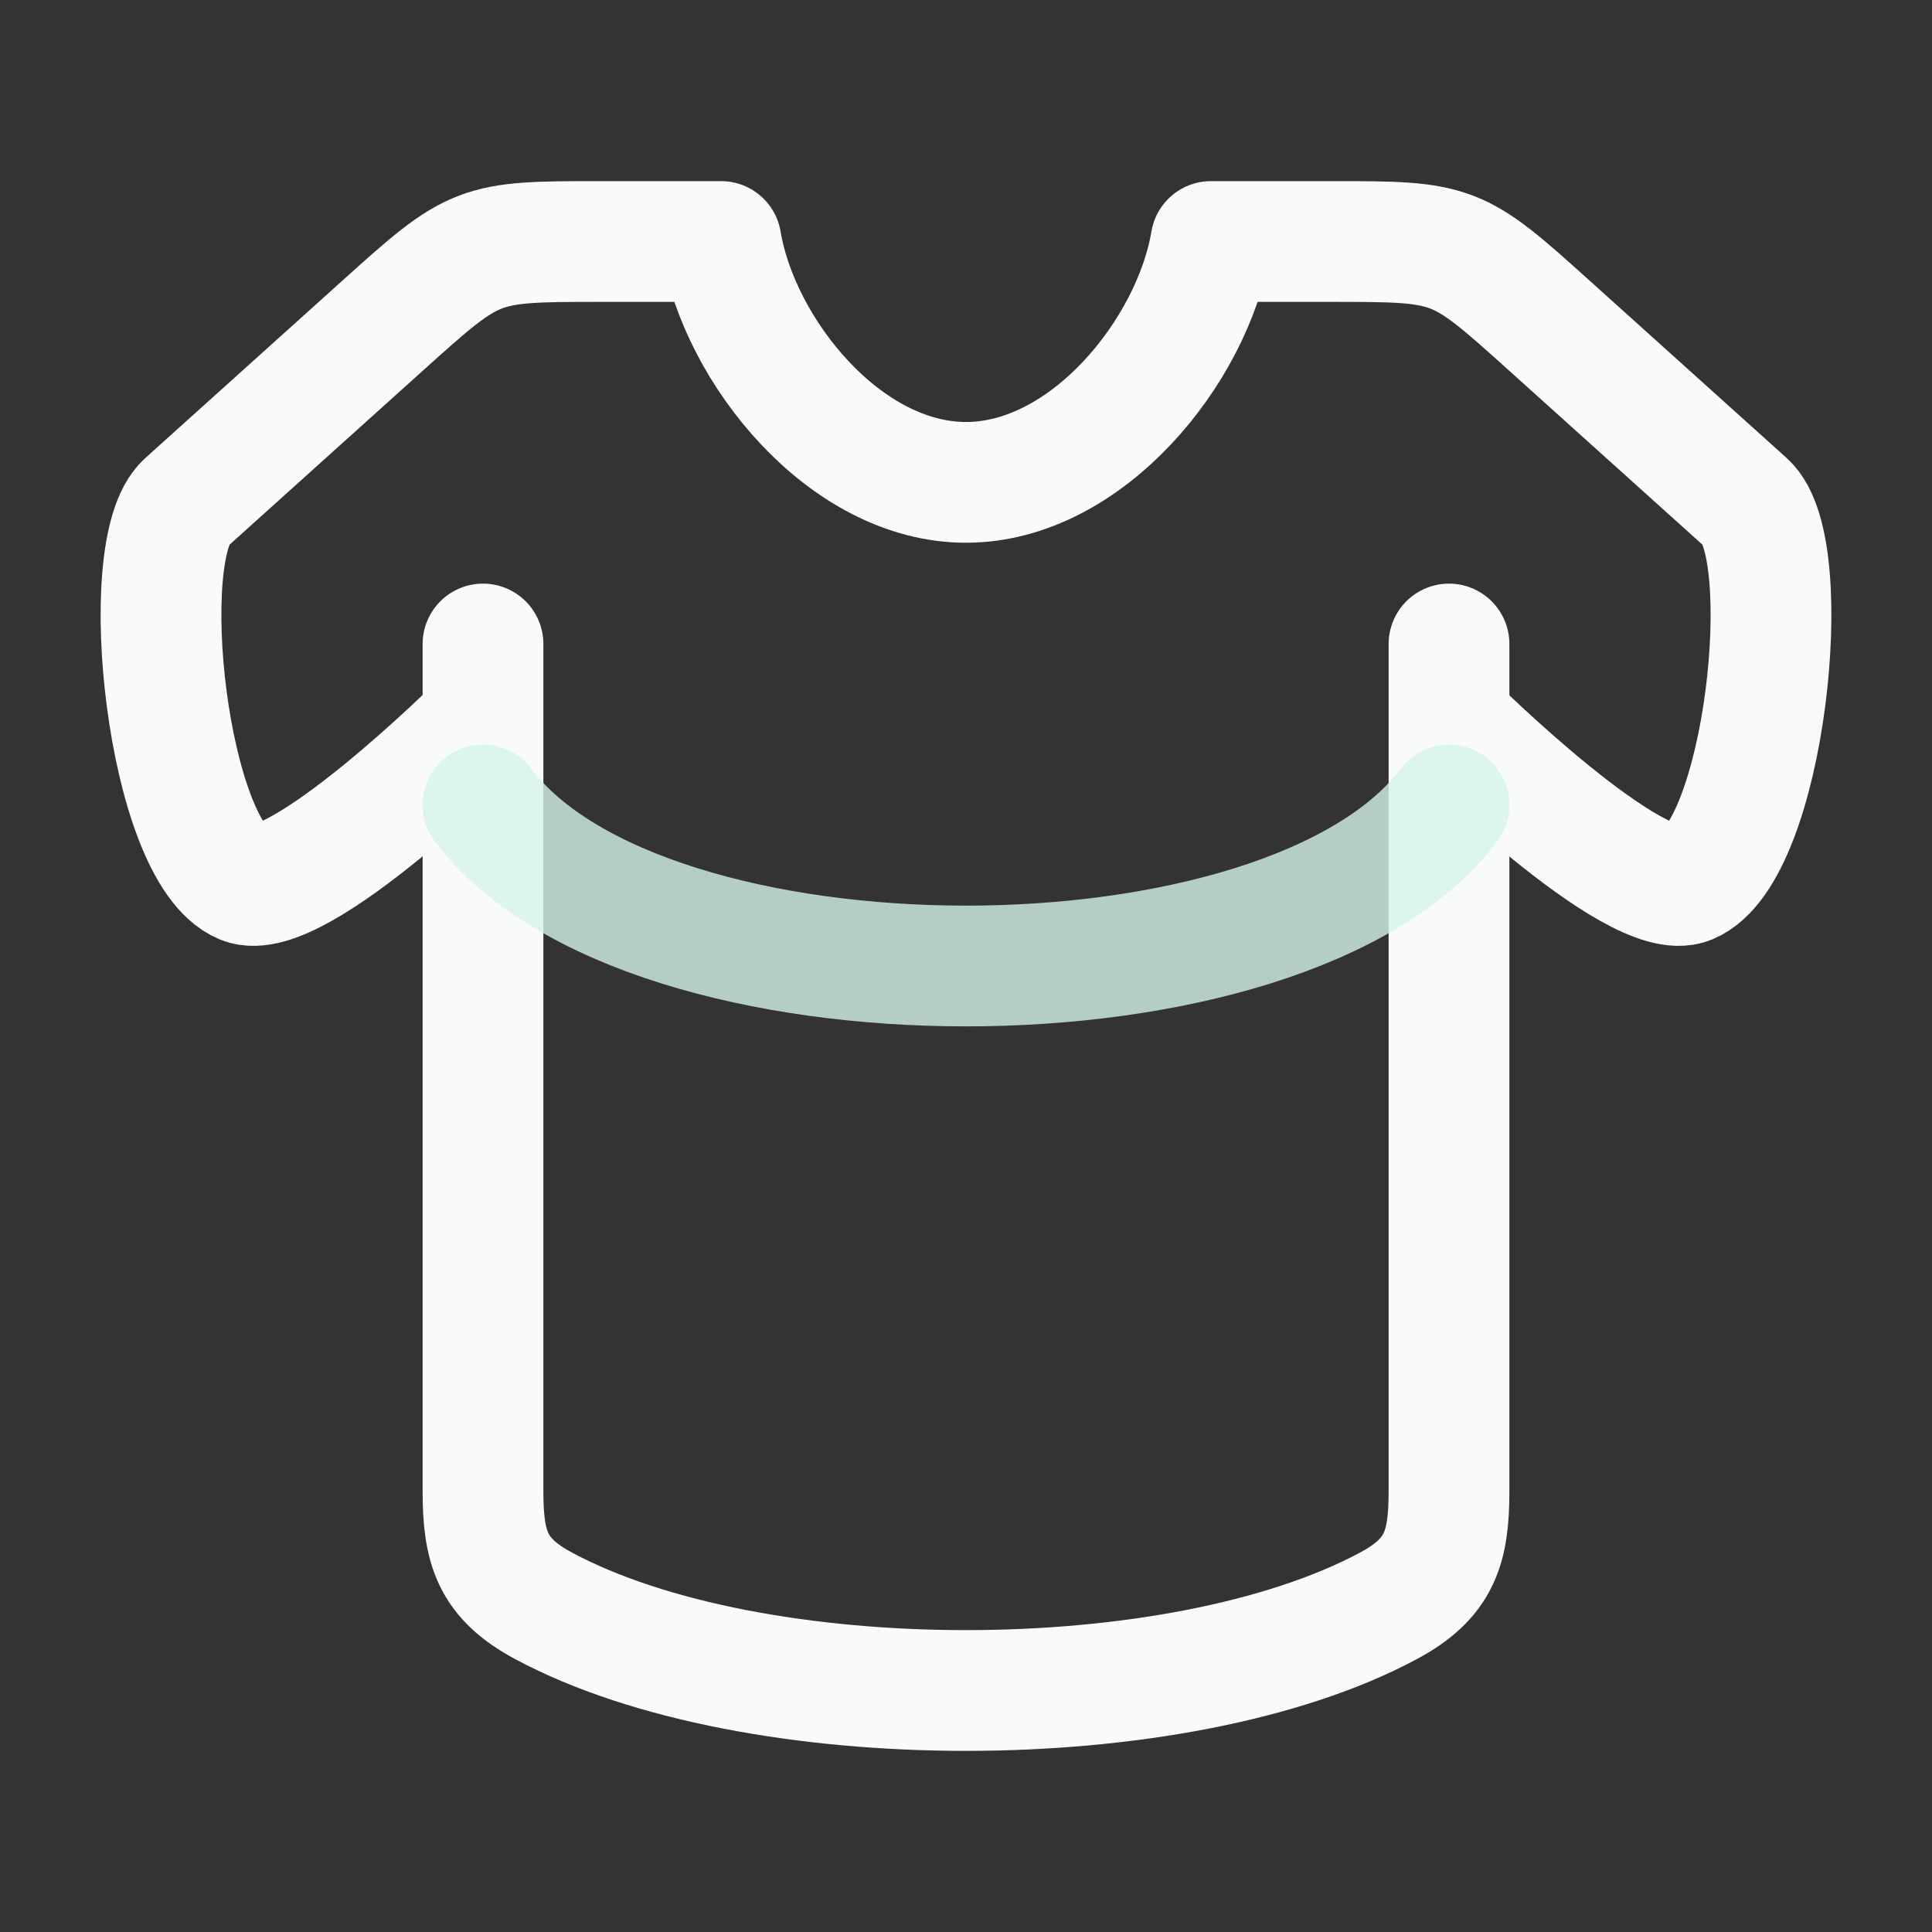 <?xml version="1.0" encoding="UTF-8"?> <svg xmlns="http://www.w3.org/2000/svg" width="1280" height="1280" viewBox="0 0 1280 1280" fill="none"><rect x="0" y="0" width="1280" height="1280" fill="#333333" stroke="none"/><path d="M317.186 480.16C317.186 480.16 196.408 600.107 160.882 585.419C110.766 564.704 89.094 363.755 123.174 333.073L254.229 215.086C314.743 160.606 316.311 160 396.722 160H477.708C489.787 232.491 559.765 319.577 640 319.577C720.235 319.577 790.213 232.491 802.293 160H883.28C963.691 160 965.259 160.606 1025.77 215.086L1156.83 333.073C1190.91 363.755 1169.23 564.704 1119.12 585.419C1083.59 600.107 962.608 480.16 962.608 480.16" stroke="#F9FAFB" stroke-width="80" stroke-linecap="round" stroke-linejoin="round"></path><path d="M320 426.668V988.092C320 1025.72 326.392 1045.83 360.262 1063.98C499.605 1138.67 780.395 1138.67 919.739 1063.98C953.611 1045.83 960 1025.72 960 988.092V426.668" stroke="#F9FAFB" stroke-width="80" stroke-linecap="round" stroke-linejoin="round"></path><path opacity="0.8" d="M320 533.332C426.667 675.556 853.333 675.556 960 533.332" stroke="#D4F3EB" stroke-width="80" stroke-linecap="round" stroke-linejoin="round"></path></svg> 